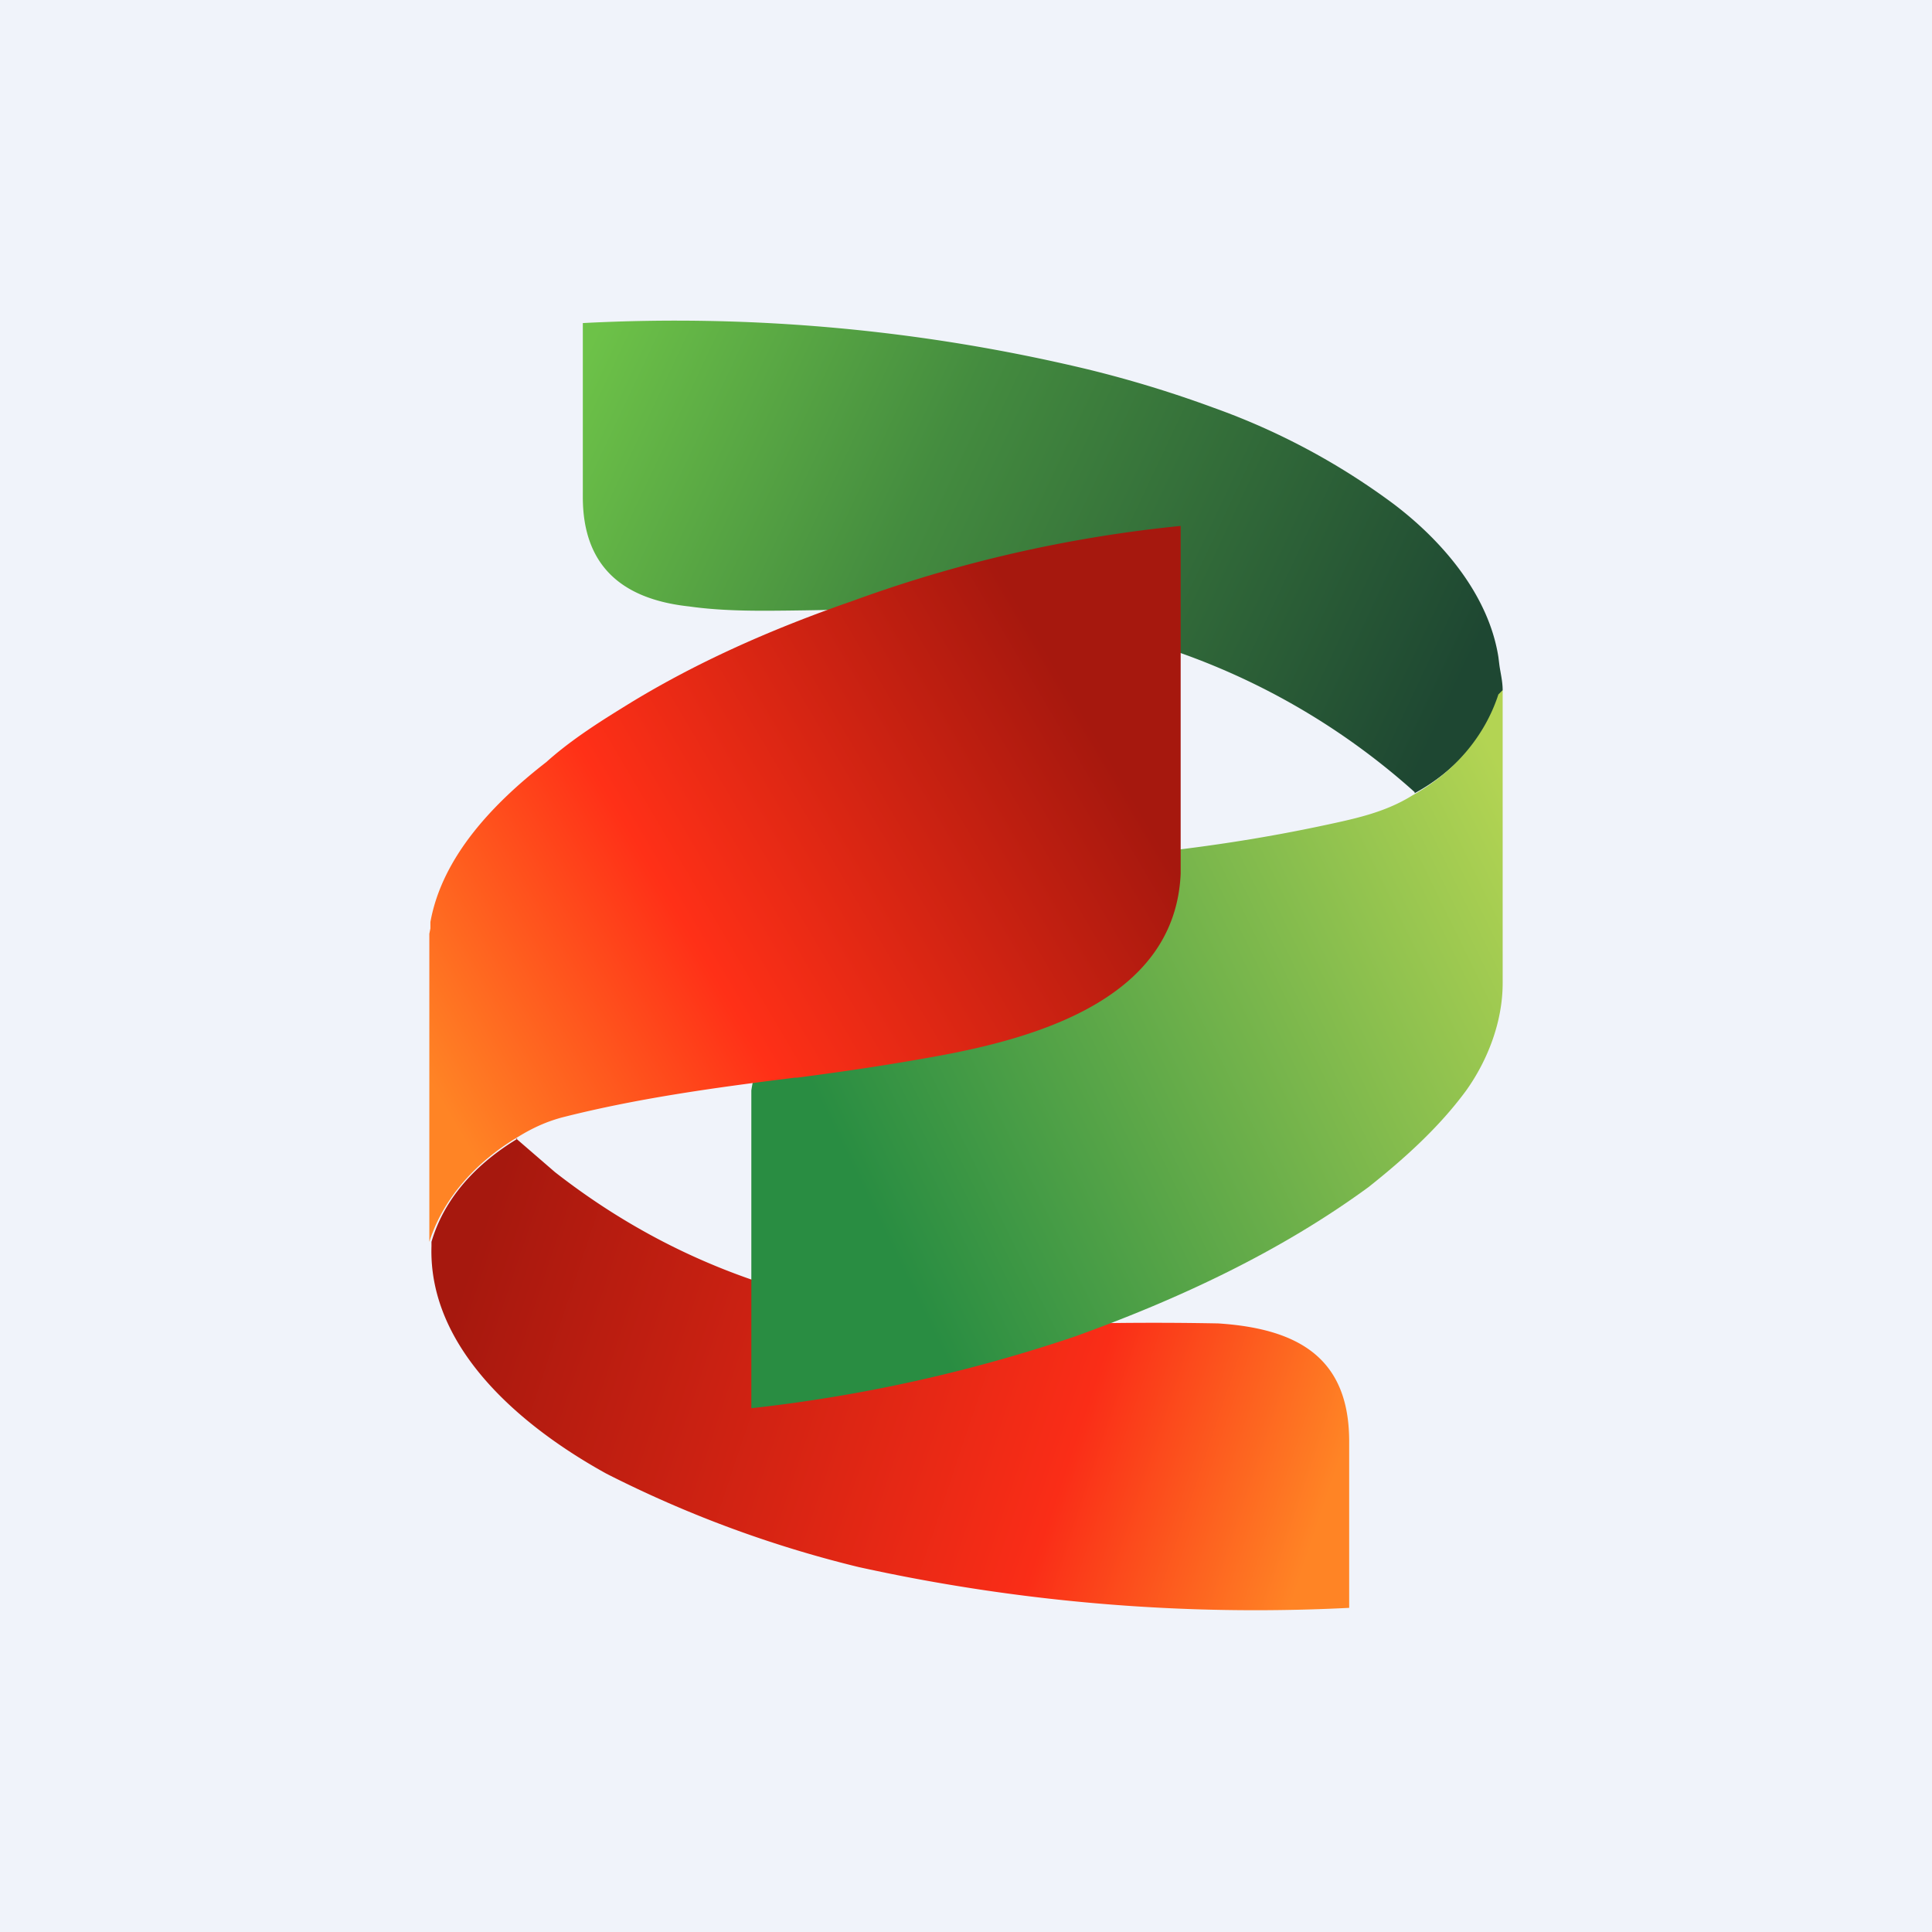 <!-- by TradingView --><svg width="18" height="18" viewBox="0 0 18 18" xmlns="http://www.w3.org/2000/svg"><path fill="#F0F3FA" d="M0 0h18v18H0z"/><path d="M10.13 3.44a16.48 16.48 0 0 0-4.7-.43v1.62c0 .62.34.95.99 1.02.21.03.44.04.68.04h.08a34.77 34.77 0 0 0 .64-.01 10.62 10.62 0 0 1 2.86-.64v.94a6.53 6.53 0 0 1 2.5 1.4v.01c.37-.2.67-.53.8-.92l.02-.04c0-.08-.02-.16-.03-.23l-.01-.08c-.09-.57-.51-1.07-.97-1.42a6.43 6.43 0 0 0-1.68-.9c-.38-.14-.77-.26-1.18-.36Zm-.34.52L9.76 4" fill="url(#axlgzixv4)"/><path d="m4.8 10.6.37.32c.64.5 1.35.87 2.14 1.1a1960 1960 0 0 1 0 .94 11.17 11.17 0 0 0 2.84-.63 30.84 30.84 0 0 1 1.2 0c.77.05 1.22.34 1.22 1.1v1.55A17.2 17.2 0 0 1 8 14.6a10.81 10.81 0 0 1-2.35-.87c-.78-.43-1.66-1.16-1.63-2.12v-.04c.12-.41.42-.73.8-.96Z" fill="url(#bxlgzixv4)"/><path d="M14 6.43v2.73c0 .36-.14.72-.34 1-.25.34-.57.63-.91.9-.82.6-1.76 1.04-2.73 1.39a14.32 14.32 0 0 1-3.02.67v-2.96s.1-.83.89-1.48c.63-.53 2.69-.72 2.69-.72.6-.06 1.2-.15 1.8-.28.28-.06.54-.12.78-.27.38-.21.67-.54.8-.94l.04-.04Z" fill="url(#cxlgzixv4)"/><path d="M11 7.88V4.9a12.53 12.53 0 0 0-3.06.7c-.75.26-1.48.58-2.15 1-.26.16-.5.32-.7.5-.49.38-.97.88-1.08 1.49v.06L4 8.7v2.87c.13-.41.44-.75.83-.98.13-.08.26-.14.41-.18.67-.17 1.36-.27 2.17-.37h.02c.46-.06.86-.12 1.3-.2.99-.18 2.22-.56 2.27-1.7v-.26Z" fill="url(#dxlgzixv4)"/><defs><linearGradient id="axlgzixv4" x1="5.43" y1="3.34" x2="13.28" y2="7.04" gradientUnits="userSpaceOnUse"><stop stop-color="#6DC248"/><stop offset=".39" stop-color="#448C3F"/><stop offset="1" stop-color="#1E4732"/></linearGradient><linearGradient id="bxlgzixv4" x1="4.48" y1="11.46" x2="12.32" y2="14.09" gradientUnits="userSpaceOnUse"><stop stop-color="#A6180E"/><stop offset=".71" stop-color="#FA2D17"/><stop offset="1" stop-color="#FF8425"/></linearGradient><linearGradient id="cxlgzixv4" x1="14.42" y1="8.05" x2="7.44" y2="11.46" gradientUnits="userSpaceOnUse"><stop stop-color="#B3D453"/><stop offset=".91" stop-color="#298D42"/></linearGradient><linearGradient id="dxlgzixv4" x1="10.22" y1="6.85" x2="4.19" y2="10.4" gradientUnits="userSpaceOnUse"><stop stop-color="#A6180E"/><stop offset=".6" stop-color="#FF3017"/><stop offset="1" stop-color="#FF8425"/></linearGradient></defs></svg>